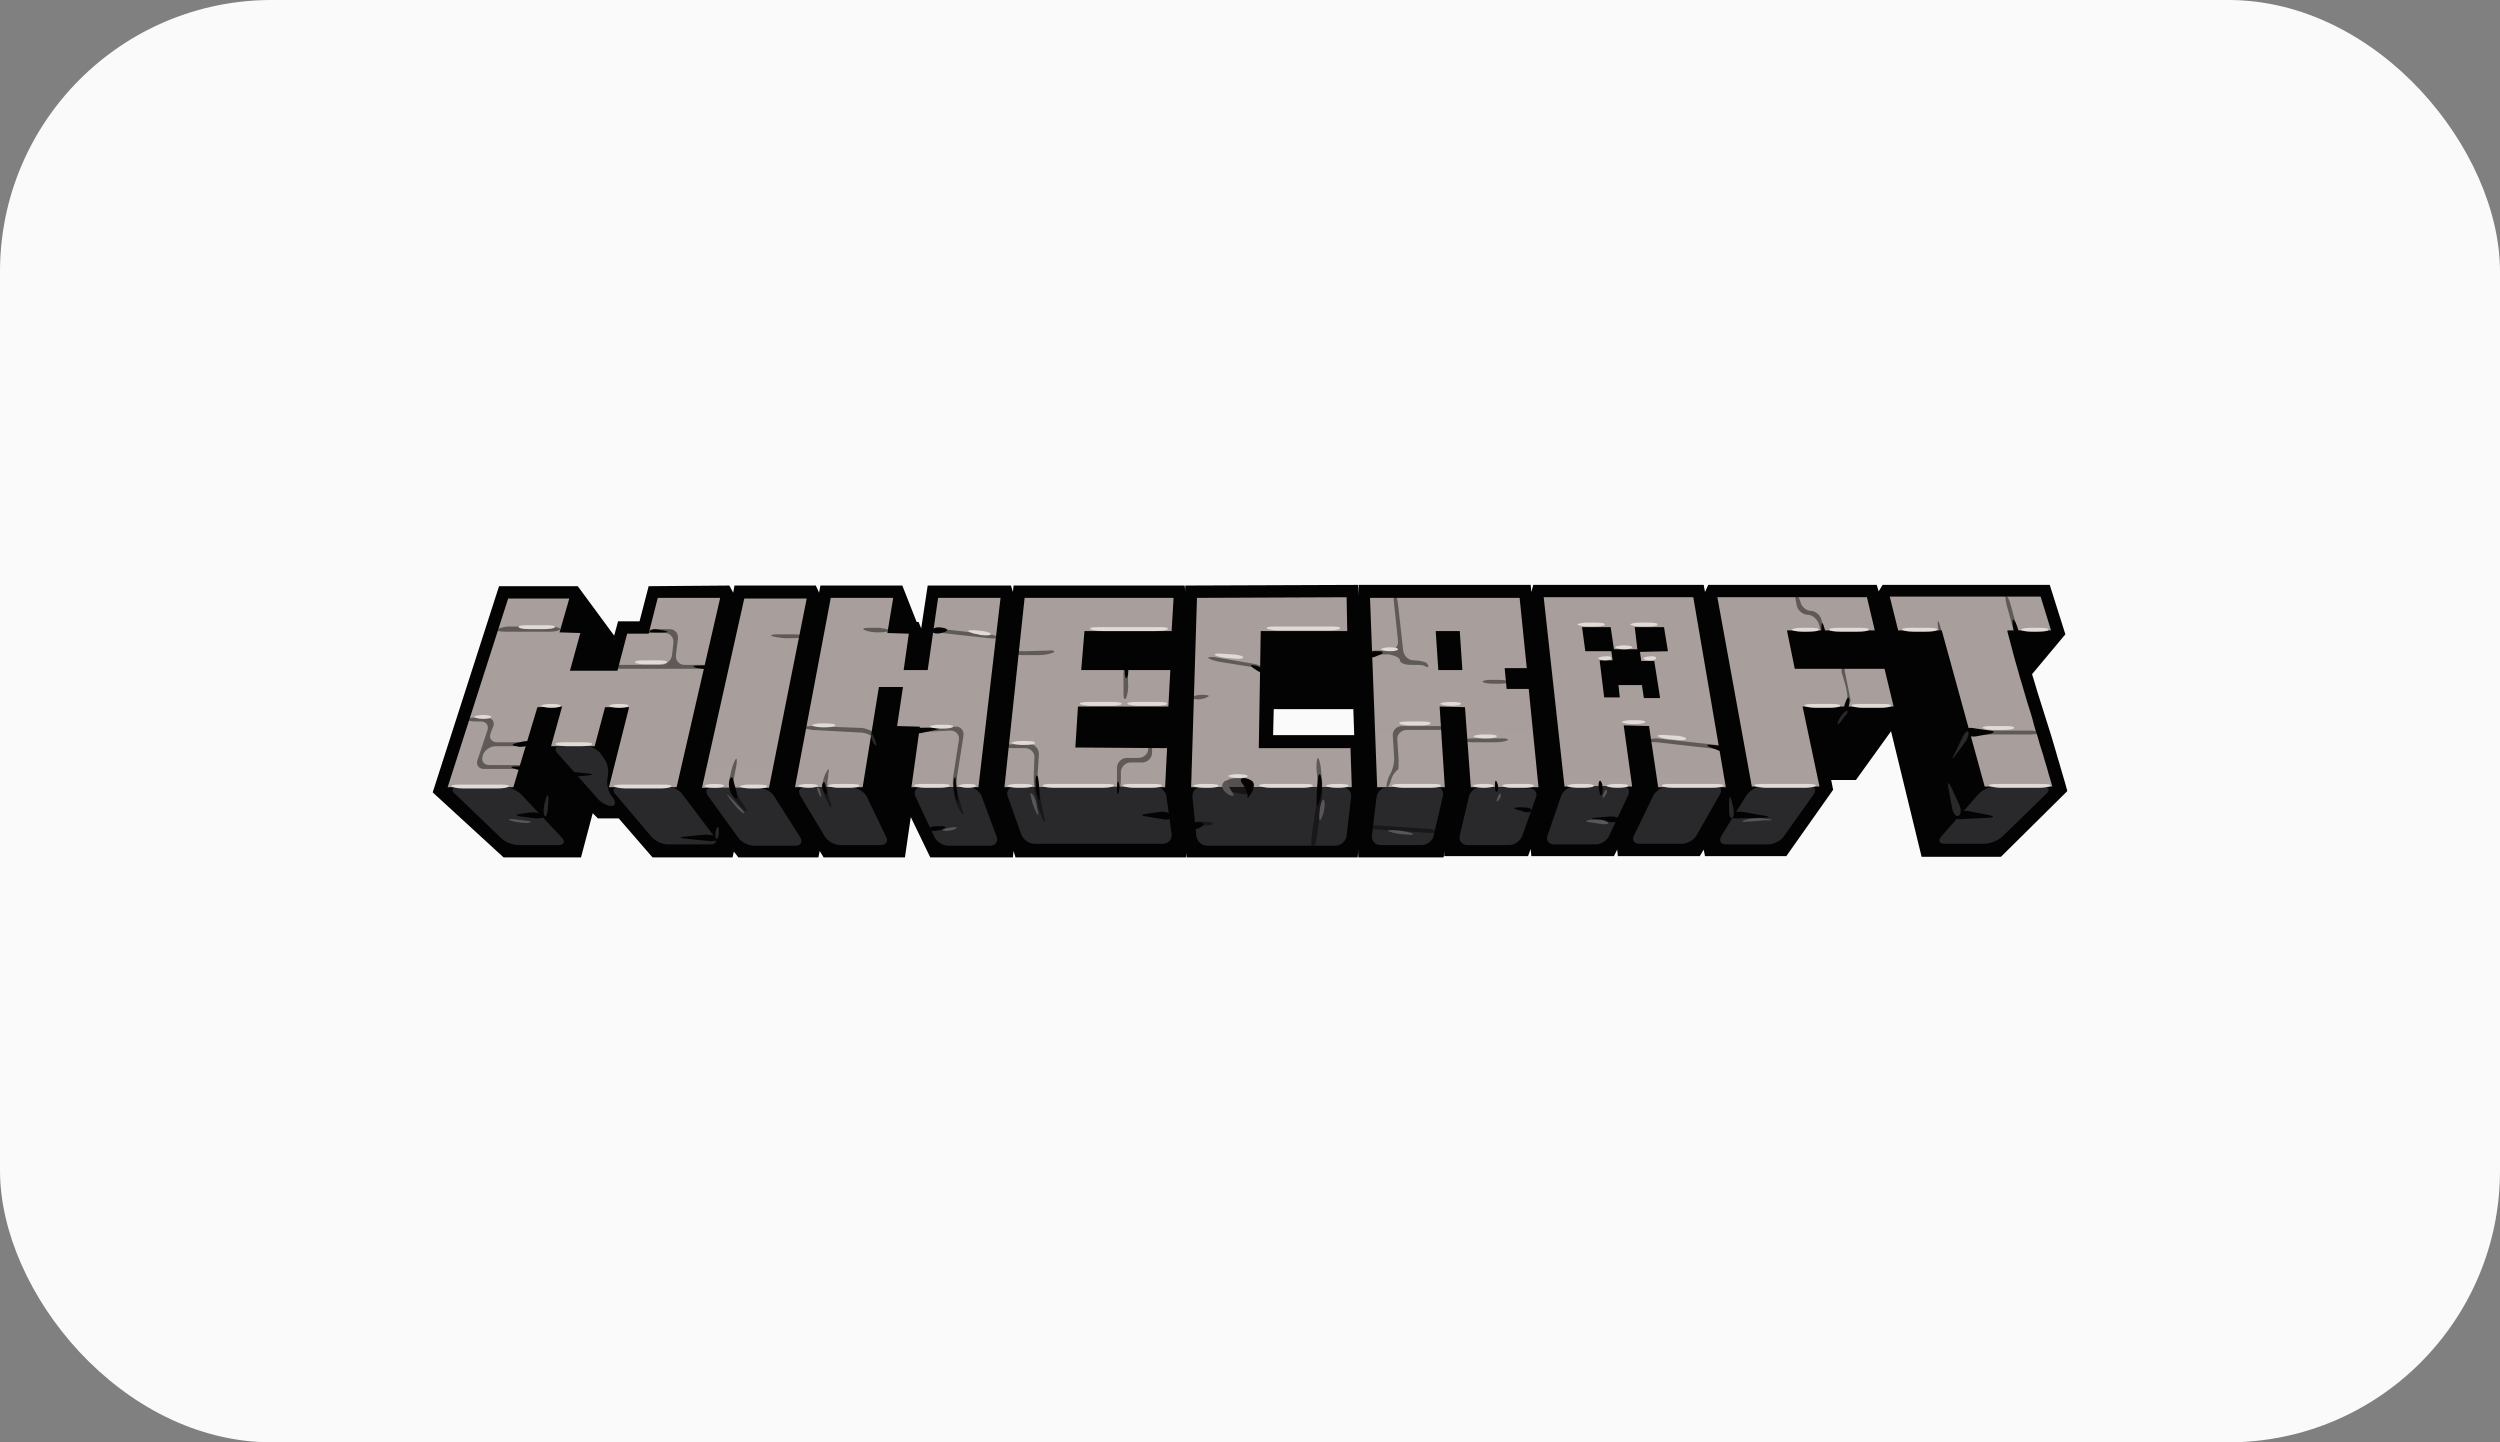 <svg width="130" height="75" viewBox="0 0 130 75" fill="none" xmlns="http://www.w3.org/2000/svg">
<rect x="0" y="0" width="130" height="75" fill="#808080" stroke="none"/>
<rect width="130" height="75" rx="14.13" fill="#FAFAFA"/>
<path fill-rule="evenodd" clip-rule="evenodd" d="M26.187 44.586L22.5 41.204L25.95 30.482H30.043L31.937 33.052L32.14 32.308H33.256L33.73 30.482L37.924 30.448L38.127 30.82L38.194 30.448H42.422L42.592 30.82L42.659 30.448H46.921L47.665 32.342H47.767L47.902 32.68L48.24 30.448H52.57L52.671 30.786L52.705 30.448H61.601L62.04 34.473L61.939 36.874H61.77L61.905 38.058L61.804 40.629H61.601L61.77 41.914L61.668 44.586H52.806L52.705 44.248L52.671 44.586H48.375L47.361 42.489L47.056 44.586H42.828L42.625 44.248L42.558 44.586H38.397L38.161 44.282L38.093 44.586H33.932L32.174 42.557H31.091L30.821 42.286L30.212 44.586H26.187Z" fill="#030303"/>
<path fill-rule="evenodd" clip-rule="evenodd" d="M75.13 44.248L75.063 44.586H70.632L70.293 34.473L70.666 30.414H79.595L79.629 30.786L79.73 30.414H88.592L88.66 30.786L88.829 30.414H97.59L97.691 30.752L97.894 30.414H106.587L107.399 32.984L105.674 35.048V35.082C105.809 35.487 105.91 35.893 106.046 36.299C106.147 36.604 106.654 38.227 106.654 38.227L106.925 39.141C106.993 39.411 107.094 39.682 107.162 39.952L107.399 40.764L107.5 41.136L104.05 44.552H99.923L98.334 38.024L96.507 40.561H95.222L95.323 41.068L92.888 44.519H88.66L88.592 44.18L88.389 44.519H84.127L84.094 44.18L83.925 44.519H79.629L79.595 44.146L79.46 44.519H75.097L75.13 44.248Z" fill="#030303"/>
<path fill-rule="evenodd" clip-rule="evenodd" d="M61.263 41.035L61.635 30.448L70.632 30.414L70.699 32.917L70.395 36.874H66.235L66.201 38.227H70.868L70.936 41.035L70.598 44.586H61.702L61.263 41.035Z" fill="#030303"/>
<path fill-rule="evenodd" clip-rule="evenodd" d="M30.178 32.917L29.637 34.879H32.106L32.613 32.951H33.73L34.203 31.09H37.45L35.184 40.933H31.666L32.715 36.773H31.463L30.922 38.802H28.656L29.231 36.739L27.946 36.773L26.694 40.933H23.278L26.424 31.124H29.603L29.096 32.883L30.178 32.917Z" fill="url(#paint0_linear_570_3059)"/>
<path fill-rule="evenodd" clip-rule="evenodd" d="M41.949 31.124L39.987 40.967H36.503L38.702 31.124H41.949Z" fill="url(#paint1_linear_570_3059)"/>
<path fill-rule="evenodd" clip-rule="evenodd" d="M46.65 37.754L46.955 35.724H45.703L44.858 40.933H41.34L43.2 31.09H46.447L46.143 32.917L47.259 32.951L46.989 34.845H48.24L48.781 31.09H52.028L50.878 40.933H47.395L47.834 37.788L46.65 37.754Z" fill="url(#paint2_linear_570_3059)"/>
<path fill-rule="evenodd" clip-rule="evenodd" d="M60.688 38.904L60.586 40.933H52.231L53.28 31.09H61.026L60.924 32.815H56.392L56.223 34.845H60.857L60.755 36.739H56.054L55.918 38.87L60.688 38.904Z" fill="url(#paint3_linear_570_3059)"/>
<path fill-rule="evenodd" clip-rule="evenodd" d="M106.113 31.023L106.654 32.782H104.388V32.849C104.49 33.221 104.591 33.627 104.693 33.999C104.794 34.405 104.929 34.811 105.031 35.217C105.166 35.623 105.268 36.029 105.403 36.468C105.538 36.874 105.674 37.314 105.775 37.72C105.843 37.99 105.944 38.227 106.012 38.498C106.079 38.768 106.181 39.039 106.249 39.276C106.316 39.546 106.418 39.817 106.485 40.087C106.553 40.358 106.654 40.629 106.722 40.899H103.204L100.972 32.782H98.706L98.266 31.023H106.113Z" fill="url(#paint4_linear_570_3059)"/>
<path fill-rule="evenodd" clip-rule="evenodd" d="M97.995 34.777L98.469 36.739H93.734L94.613 40.899H91.095L89.303 31.056H97.082L97.488 32.782H92.922L93.328 34.777H97.995Z" fill="url(#paint5_linear_570_3059)"/>
<path fill-rule="evenodd" clip-rule="evenodd" d="M84.432 37.72L84.872 40.899H81.354L80.272 31.056H88.051L89.742 40.933H86.225L85.751 37.754L84.432 37.72ZM86.732 33.864L86.529 32.612H85.007L85.142 33.762H83.925L83.755 32.612H82.267L82.436 33.864H83.789L83.857 34.337H83.18L83.417 36.265H84.229L84.161 35.623H85.379L85.481 36.299H86.326L86.022 34.371H85.345L85.278 33.898L86.732 33.864Z" fill="url(#paint6_linear_570_3059)"/>
<path fill-rule="evenodd" clip-rule="evenodd" d="M78.344 35.826H79.494L80.001 40.933H76.483L76.179 36.773L74.86 36.739L75.13 40.933H71.613L71.241 31.09H79.02L79.392 34.743H78.242L78.344 35.826ZM76.044 34.845L75.908 32.815H74.657L74.792 34.845H76.044Z" fill="url(#paint7_linear_570_3059)"/>
<path fill-rule="evenodd" clip-rule="evenodd" d="M65.558 32.815H70.057L70.023 31.056L62.243 31.09L61.939 40.933H70.293L70.226 38.904H65.457L65.558 32.815Z" fill="url(#paint8_linear_570_3059)"/>
<path fill-rule="evenodd" clip-rule="evenodd" d="M23.785 40.933C23.515 40.933 23.447 41.102 23.65 41.271L26.085 43.605C26.288 43.808 26.694 43.944 26.965 43.944H29.062C29.332 43.944 29.4 43.774 29.231 43.571L27.1 41.305C26.897 41.102 26.525 40.933 26.255 40.933H23.785Z" fill="#29282A"/>
<path fill-rule="evenodd" clip-rule="evenodd" d="M32.174 40.933C31.903 40.933 31.802 41.102 32.005 41.305L33.899 43.538C34.068 43.74 34.44 43.91 34.744 43.91H36.943C37.214 43.91 37.315 43.74 37.146 43.504L35.489 41.305C35.319 41.068 34.947 40.899 34.677 40.899L32.174 40.933Z" fill="#29282A"/>
<path fill-rule="evenodd" clip-rule="evenodd" d="M29.163 38.802C28.893 38.802 28.791 38.971 28.994 39.174L31.091 41.542C31.261 41.745 31.599 41.914 31.802 41.914C32.005 41.914 32.038 41.711 31.869 41.474L31.768 41.339C31.599 41.102 31.531 40.696 31.599 40.426V40.358C31.666 40.087 31.599 39.682 31.43 39.479L31.227 39.174C31.058 38.971 30.686 38.768 30.415 38.768L29.163 38.802Z" fill="#29282A"/>
<path fill-rule="evenodd" clip-rule="evenodd" d="M37.011 40.967C36.74 40.967 36.639 41.136 36.808 41.373L38.397 43.571C38.566 43.808 38.938 43.977 39.209 43.977H41.374C41.645 43.977 41.746 43.774 41.611 43.538L40.258 41.407C40.122 41.17 39.75 40.967 39.48 40.967H37.011Z" fill="#29282A"/>
<path fill-rule="evenodd" clip-rule="evenodd" d="M41.847 40.933C41.577 40.933 41.475 41.136 41.611 41.373L42.896 43.504C43.031 43.74 43.403 43.944 43.674 43.944H45.805C46.075 43.944 46.211 43.74 46.075 43.504L45.061 41.407C44.925 41.17 44.621 40.967 44.316 40.967L41.847 40.933Z" fill="#29282A"/>
<path fill-rule="evenodd" clip-rule="evenodd" d="M47.902 40.933C47.631 40.933 47.496 41.136 47.597 41.407L48.578 43.504C48.68 43.74 49.018 43.977 49.289 43.977H51.487C51.758 43.977 51.927 43.774 51.825 43.504L51.047 41.407C50.946 41.136 50.642 40.933 50.371 40.933H47.902Z" fill="#29282A"/>
<path fill-rule="evenodd" clip-rule="evenodd" d="M52.739 40.933C52.468 40.933 52.299 41.136 52.401 41.407L53.111 43.402C53.212 43.673 53.517 43.876 53.787 43.876H60.484C60.755 43.876 60.958 43.639 60.924 43.368L60.654 41.407C60.62 41.136 60.349 40.899 60.079 40.899L52.739 40.933Z" fill="#29282A"/>
<path fill-rule="evenodd" clip-rule="evenodd" d="M62.446 40.933C62.176 40.933 61.973 41.17 62.007 41.441L62.209 43.47C62.243 43.74 62.48 43.977 62.785 43.977H69.448C69.719 43.977 69.989 43.74 70.023 43.47L70.26 41.441C70.293 41.17 70.091 40.933 69.82 40.933H62.446Z" fill="#29282A"/>
<path fill-rule="evenodd" clip-rule="evenodd" d="M72.154 40.933C71.883 40.933 71.613 41.17 71.579 41.441L71.342 43.436C71.308 43.707 71.511 43.944 71.782 43.944H73.947C74.217 43.944 74.522 43.707 74.555 43.436L75.029 41.407C75.097 41.136 74.927 40.899 74.657 40.899L72.154 40.933Z" fill="#29282A"/>
<path fill-rule="evenodd" clip-rule="evenodd" d="M76.991 40.933C76.72 40.933 76.416 41.17 76.382 41.441L75.908 43.436C75.841 43.707 76.01 43.944 76.314 43.944H78.479C78.749 43.944 79.054 43.74 79.155 43.47L79.866 41.474C79.967 41.204 79.798 41.001 79.528 41.001L76.991 40.933Z" fill="#29282A"/>
<path fill-rule="evenodd" clip-rule="evenodd" d="M81.861 40.899C81.591 40.899 81.286 41.102 81.185 41.373L80.475 43.436C80.373 43.707 80.542 43.91 80.813 43.91H82.978C83.248 43.91 83.586 43.707 83.688 43.436L84.669 41.339C84.77 41.102 84.669 40.865 84.364 40.865L81.861 40.899Z" fill="#29282A"/>
<path fill-rule="evenodd" clip-rule="evenodd" d="M86.732 40.899C86.461 40.899 86.123 41.102 85.988 41.339L84.973 43.436C84.838 43.673 84.973 43.876 85.244 43.876H87.476C87.747 43.876 88.085 43.673 88.22 43.436L89.438 41.305C89.573 41.068 89.472 40.865 89.201 40.865L86.732 40.899Z" fill="#29282A"/>
<path fill-rule="evenodd" clip-rule="evenodd" d="M91.603 40.899C91.332 40.899 90.994 41.102 90.825 41.339L89.506 43.47C89.37 43.707 89.472 43.91 89.742 43.91H91.941C92.212 43.91 92.584 43.74 92.753 43.504L94.309 41.305C94.478 41.068 94.376 40.899 94.106 40.899H91.603Z" fill="#29282A"/>
<path fill-rule="evenodd" clip-rule="evenodd" d="M103.746 40.899C103.475 40.899 103.103 41.068 102.9 41.271L100.938 43.504C100.769 43.707 100.837 43.876 101.107 43.876H103.204C103.475 43.876 103.881 43.707 104.084 43.538L106.418 41.271C106.621 41.068 106.553 40.933 106.282 40.933L103.746 40.899Z" fill="#29282A"/>
<g opacity="0.44">
<path fill-rule="evenodd" clip-rule="evenodd" d="M25.849 32.748C25.815 32.815 26.018 32.849 26.322 32.849H28.622C28.893 32.849 29.13 32.782 29.13 32.714C29.13 32.646 28.893 32.579 28.622 32.579H26.39C26.119 32.612 25.882 32.68 25.849 32.748Z" fill="#030303"/>
<path fill-rule="evenodd" clip-rule="evenodd" d="M25.646 37.788C25.747 37.517 25.578 37.314 25.307 37.314H24.8C24.529 37.314 24.293 37.348 24.293 37.415C24.293 37.483 24.529 37.517 24.8 37.517H25.003C25.273 37.517 25.443 37.72 25.341 37.99L24.834 39.513C24.732 39.783 24.901 39.986 25.172 39.986H26.863C27.134 39.986 27.371 39.952 27.371 39.885C27.371 39.817 27.134 39.783 26.863 39.783H25.443C25.172 39.783 25.003 39.58 25.104 39.31V39.276C25.206 39.005 25.476 38.802 25.781 38.802H27.066C27.337 38.802 27.573 38.768 27.573 38.701C27.573 38.633 27.337 38.599 27.066 38.599H25.849C25.578 38.599 25.409 38.396 25.51 38.126L25.646 37.788Z" fill="#030303"/>
<path fill-rule="evenodd" clip-rule="evenodd" d="M35.252 33.221C35.285 32.951 35.116 32.714 34.812 32.714H34.203C33.932 32.714 33.662 32.748 33.662 32.815C33.628 32.883 33.865 32.917 34.135 32.917H34.575C34.846 32.917 35.049 33.154 35.015 33.424L34.947 34.067C34.913 34.337 34.643 34.574 34.372 34.574H32.241C31.971 34.574 31.734 34.608 31.734 34.676C31.734 34.743 31.971 34.777 32.241 34.777H34.338H34.913H35.488H36.503C36.774 34.777 37.011 34.743 37.011 34.676C37.011 34.608 36.774 34.574 36.503 34.574H35.59C35.319 34.574 35.116 34.337 35.15 34.067L35.252 33.221Z" fill="#030303"/>
<path fill-rule="evenodd" clip-rule="evenodd" d="M38.296 39.783C38.33 39.513 38.33 39.377 38.228 39.513C38.16 39.648 38.025 39.986 37.991 40.257L37.924 40.527C37.856 40.798 37.958 41.204 38.127 41.441L38.194 41.542C38.363 41.779 38.6 42.049 38.736 42.151C38.871 42.252 38.871 42.151 38.702 41.914L38.363 41.407C38.194 41.17 38.127 40.764 38.16 40.493L38.296 39.783Z" fill="#030303"/>
<path fill-rule="evenodd" clip-rule="evenodd" d="M41.746 33.086C41.746 33.018 41.509 32.984 41.239 32.984H40.427C40.156 32.984 40.021 33.018 40.156 33.086C40.291 33.12 40.63 33.187 40.9 33.187H41.239C41.509 33.187 41.746 33.154 41.746 33.086Z" fill="#030303"/>
<path fill-rule="evenodd" clip-rule="evenodd" d="M43.065 40.291C43.133 40.02 43.099 39.918 43.031 40.054C42.93 40.189 42.828 40.426 42.794 40.629C42.761 40.798 42.794 41.136 42.862 41.339C42.93 41.542 43.099 41.813 43.166 41.948C43.268 42.049 43.268 41.948 43.166 41.677L43.099 41.407C42.997 41.136 42.997 40.696 43.065 40.426V40.291Z" fill="#030303"/>
<path fill-rule="evenodd" clip-rule="evenodd" d="M42.253 37.754C41.983 37.754 41.746 37.788 41.746 37.821C41.746 37.855 41.983 37.923 42.253 37.957L44.722 38.092C44.993 38.092 45.297 38.227 45.365 38.329C45.433 38.464 45.568 38.532 45.602 38.498C45.636 38.464 45.602 38.329 45.5 38.16C45.399 38.024 45.094 37.889 44.824 37.855L42.253 37.754Z" fill="#030303"/>
<path fill-rule="evenodd" clip-rule="evenodd" d="M44.925 32.748C45.027 32.815 45.331 32.883 45.602 32.883H45.703C45.974 32.883 46.211 32.849 46.211 32.782C46.211 32.714 45.974 32.68 45.703 32.646H45.23C44.959 32.646 44.824 32.68 44.925 32.748Z" fill="#030303"/>
<path fill-rule="evenodd" clip-rule="evenodd" d="M48.037 37.821C47.767 37.821 47.53 37.889 47.53 37.957C47.53 38.024 47.767 38.058 48.037 38.058L49.424 37.99C49.694 37.99 49.897 38.193 49.864 38.464L49.559 40.426C49.525 40.696 49.559 41.136 49.627 41.407L49.661 41.542C49.728 41.812 49.897 42.151 49.999 42.286C50.1 42.421 50.134 42.354 50.033 42.083L49.83 41.407C49.762 41.136 49.728 40.696 49.762 40.426L50.1 38.261C50.134 37.99 49.965 37.754 49.661 37.788L48.037 37.821Z" fill="#030303"/>
<path fill-rule="evenodd" clip-rule="evenodd" d="M48.511 32.714C48.511 32.782 48.714 32.849 48.984 32.917L51.42 33.187C51.69 33.221 51.927 33.187 51.927 33.154C51.927 33.086 51.69 33.018 51.42 32.984L49.018 32.714C48.748 32.646 48.511 32.646 48.511 32.714Z" fill="#030303"/>
<path fill-rule="evenodd" clip-rule="evenodd" d="M54.024 39.208C54.024 38.938 53.821 38.701 53.55 38.701H52.739C52.468 38.701 52.231 38.735 52.231 38.802C52.231 38.87 52.468 38.904 52.739 38.904H53.314C53.584 38.904 53.821 39.141 53.787 39.411L53.753 40.392C53.753 40.663 53.787 41.102 53.855 41.373L53.99 41.948C54.058 42.218 54.193 42.557 54.261 42.692C54.328 42.827 54.362 42.726 54.295 42.455L54.058 41.339C53.99 41.068 53.956 40.629 53.956 40.324L54.024 39.208Z" fill="#030303"/>
<path fill-rule="evenodd" clip-rule="evenodd" d="M52.739 33.965C52.739 34.033 52.975 34.067 53.246 34.067H54.024C54.295 34.067 54.633 33.999 54.768 33.932C54.904 33.864 54.768 33.796 54.498 33.83L53.246 33.864C52.975 33.83 52.739 33.898 52.739 33.965Z" fill="#030303"/>
<path fill-rule="evenodd" clip-rule="evenodd" d="M58.658 35.115C58.658 34.845 58.59 34.608 58.523 34.608C58.455 34.608 58.421 34.845 58.421 35.115V36.062C58.421 36.333 58.489 36.434 58.556 36.299C58.624 36.164 58.692 35.792 58.658 35.521V35.115Z" fill="#030303"/>
<path fill-rule="evenodd" clip-rule="evenodd" d="M59.706 38.938C59.706 39.208 59.47 39.411 59.199 39.411H58.59C58.32 39.411 58.083 39.648 58.083 39.918V40.527C58.083 40.798 58.117 41.035 58.184 41.035C58.252 41.035 58.286 40.798 58.286 40.527V40.155C58.286 39.885 58.523 39.648 58.793 39.648H59.402C59.673 39.648 59.909 39.411 59.909 39.141V39.005C59.909 38.735 59.876 38.498 59.808 38.498C59.774 38.498 59.706 38.701 59.706 38.938Z" fill="#030303"/>
<path fill-rule="evenodd" clip-rule="evenodd" d="M68.501 39.445C68.467 39.546 68.433 39.851 68.467 40.121L68.501 40.46C68.534 40.73 68.534 41.204 68.501 41.474L68.196 43.571C68.162 43.842 68.196 44.079 68.264 44.079C68.332 44.079 68.433 43.842 68.467 43.571L68.737 41.508C68.771 41.238 68.771 40.764 68.737 40.493L68.67 39.817C68.602 39.479 68.534 39.343 68.501 39.445Z" fill="#030303"/>
<path fill-rule="evenodd" clip-rule="evenodd" d="M62.04 42.827C62.04 42.895 62.277 42.929 62.548 42.929H62.581C62.852 42.929 63.089 42.895 63.089 42.827C63.089 42.76 62.852 42.726 62.581 42.726H62.548C62.277 42.692 62.04 42.76 62.04 42.827Z" fill="#030303"/>
<path fill-rule="evenodd" clip-rule="evenodd" d="M62.852 34.236C62.954 34.304 63.292 34.405 63.562 34.439L65.254 34.709C65.524 34.811 65.727 34.879 65.761 34.811C65.795 34.743 65.592 34.642 65.321 34.54L63.157 34.168C62.886 34.168 62.751 34.168 62.852 34.236Z" fill="#030303"/>
<path fill-rule="evenodd" clip-rule="evenodd" d="M62.818 36.232C62.92 36.164 62.785 36.13 62.514 36.13C62.243 36.13 62.007 36.198 62.007 36.265C62.007 36.333 62.142 36.367 62.311 36.367C62.48 36.367 62.717 36.299 62.818 36.232Z" fill="#030303"/>
<path fill-rule="evenodd" clip-rule="evenodd" d="M72.796 34.337C72.796 34.473 73.067 34.574 73.338 34.574H73.439C73.71 34.574 73.98 34.574 74.014 34.608C74.048 34.608 74.183 34.709 74.251 34.676C74.318 34.642 74.251 34.574 74.183 34.473C74.082 34.405 73.777 34.337 73.507 34.337C73.236 34.337 72.999 34.101 72.966 33.83L72.695 31.395C72.661 31.124 72.593 30.887 72.526 30.887C72.458 30.887 72.458 31.124 72.492 31.395L72.695 33.323C72.729 33.593 72.526 33.83 72.255 33.83H71.612C71.342 33.83 71.105 33.864 71.105 33.932C71.105 33.999 71.342 34.033 71.612 34.033H72.255C72.56 34.101 72.796 34.202 72.796 34.337Z" fill="#030303"/>
<path fill-rule="evenodd" clip-rule="evenodd" d="M72.492 39.343C72.526 39.614 72.424 40.02 72.289 40.257C72.154 40.493 72.052 40.899 72.12 40.933C72.188 40.967 72.289 40.764 72.357 40.493C72.424 40.257 72.661 40.02 72.695 40.02C72.729 40.02 72.729 39.783 72.729 39.513L72.661 38.464C72.627 38.193 72.864 37.957 73.135 37.957H74.758C75.029 37.957 75.266 37.923 75.266 37.855C75.266 37.788 75.029 37.754 74.758 37.754H72.898C72.627 37.754 72.391 37.99 72.424 38.261L72.492 39.343Z" fill="#030303"/>
<path fill-rule="evenodd" clip-rule="evenodd" d="M76.111 38.498C76.111 38.566 76.348 38.599 76.618 38.599H77.667C77.938 38.599 78.276 38.566 78.377 38.498C78.479 38.43 78.344 38.396 78.073 38.396H76.618C76.348 38.396 76.111 38.43 76.111 38.498Z" fill="#030303"/>
<path fill-rule="evenodd" clip-rule="evenodd" d="M77.092 35.454C77.16 35.521 77.43 35.555 77.701 35.555H77.938C78.208 35.555 78.445 35.521 78.445 35.454C78.445 35.386 78.208 35.352 77.938 35.352H77.464C77.227 35.352 77.058 35.42 77.092 35.454Z" fill="#030303"/>
<path fill-rule="evenodd" clip-rule="evenodd" d="M71.207 42.996C71.207 43.064 71.41 43.132 71.714 43.132L74.183 43.301C74.454 43.335 74.691 43.301 74.691 43.233C74.691 43.166 74.488 43.098 74.183 43.098L71.714 42.929C71.443 42.895 71.24 42.929 71.207 42.996Z" fill="#030303"/>
<path fill-rule="evenodd" clip-rule="evenodd" d="M86.157 38.396C85.886 38.396 85.65 38.464 85.65 38.498C85.65 38.566 85.886 38.599 86.157 38.599L89.167 38.938C89.438 38.971 89.675 38.938 89.708 38.87C89.742 38.802 89.505 38.735 89.235 38.735L86.157 38.396Z" fill="#030303"/>
<path fill-rule="evenodd" clip-rule="evenodd" d="M95.831 34.439C95.763 34.473 95.729 34.709 95.763 34.98C95.763 34.98 96.169 36.13 96.034 36.367C95.898 36.604 95.864 36.807 95.932 36.84C96 36.874 96.135 36.671 96.237 36.434L95.932 34.912C95.932 34.642 95.898 34.439 95.831 34.439Z" fill="#030303"/>
<path fill-rule="evenodd" clip-rule="evenodd" d="M94.173 31.767C93.936 31.767 93.7 31.564 93.632 31.327C93.564 31.09 93.463 30.921 93.395 30.955C93.328 30.989 93.361 31.192 93.429 31.462V31.496C93.497 31.767 93.767 31.97 94.004 31.97C94.241 31.97 94.478 32.173 94.579 32.443L94.647 32.68C94.748 32.951 94.85 33.154 94.917 33.12C94.985 33.086 94.951 32.883 94.85 32.612L94.714 32.24C94.681 32.004 94.41 31.767 94.173 31.767Z" fill="#030303"/>
<path fill-rule="evenodd" clip-rule="evenodd" d="M102.697 37.99C102.426 37.99 102.19 38.024 102.19 38.092C102.19 38.16 102.426 38.193 102.697 38.193H105.538C105.809 38.193 106.046 38.16 106.046 38.092C106.046 38.024 105.809 37.99 105.538 37.99H102.697Z" fill="#030303"/>
<path fill-rule="evenodd" clip-rule="evenodd" d="M104.862 32.951C104.929 32.951 104.895 32.714 104.828 32.443L104.557 31.462C104.49 31.192 104.388 30.989 104.32 30.989C104.253 30.989 104.287 31.226 104.354 31.496L104.625 32.477C104.726 32.748 104.828 32.951 104.862 32.951Z" fill="#030303"/>
</g>
<path fill-rule="evenodd" clip-rule="evenodd" d="M33.594 32.883H34.508C34.778 32.883 34.778 32.849 34.508 32.782L34.271 32.748C34 32.68 33.797 32.748 33.797 32.849C33.797 32.849 33.797 32.849 33.594 32.883Z" fill="#030303"/>
<path fill-rule="evenodd" clip-rule="evenodd" d="M28.216 42.388C28.115 42.286 27.81 42.218 27.54 42.252L27.066 42.32C26.796 42.354 26.796 42.421 27.066 42.455L27.878 42.557C28.149 42.557 28.318 42.523 28.216 42.388Z" fill="#030303"/>
<path fill-rule="evenodd" clip-rule="evenodd" d="M37.315 43.571C37.247 43.47 36.977 43.402 36.672 43.402L35.59 43.504C35.319 43.538 35.319 43.571 35.59 43.605L36.943 43.741C37.214 43.741 37.383 43.673 37.315 43.571Z" fill="#030303"/>
<path fill-rule="evenodd" clip-rule="evenodd" d="M48.308 43.132C48.274 43.03 48.477 42.963 48.748 42.963H48.95C49.221 42.963 49.221 43.03 48.984 43.132L48.849 43.166C48.578 43.233 48.342 43.233 48.308 43.132Z" fill="#030303"/>
<path fill-rule="evenodd" clip-rule="evenodd" d="M60.89 42.421C60.857 42.286 60.62 42.185 60.349 42.218L59.605 42.32C59.334 42.354 59.334 42.421 59.605 42.455L60.417 42.59C60.721 42.658 60.924 42.59 60.89 42.421Z" fill="#030303"/>
<path fill-rule="evenodd" clip-rule="evenodd" d="M61.939 42.963C61.939 42.827 62.142 42.726 62.379 42.76C62.649 42.794 62.649 42.895 62.413 43.03C62.176 43.166 61.973 43.098 61.939 42.963Z" fill="#030303"/>
<path fill-rule="evenodd" clip-rule="evenodd" d="M53.99 40.493C53.956 40.291 53.889 40.257 53.855 40.46C53.821 40.663 53.855 41.035 53.923 41.305L53.956 41.407C54.024 41.677 54.092 41.677 54.058 41.407C54.058 41.102 54.024 40.696 53.99 40.493Z" fill="#030303"/>
<path fill-rule="evenodd" clip-rule="evenodd" d="M58.151 40.663C58.117 40.561 58.083 40.73 58.083 41.001V41.035C58.083 41.305 58.117 41.373 58.184 41.17C58.218 40.967 58.218 40.73 58.151 40.663Z" fill="#030303"/>
<path fill-rule="evenodd" clip-rule="evenodd" d="M49.695 40.561C49.695 40.358 49.661 40.358 49.593 40.561C49.559 40.764 49.593 41.17 49.695 41.441L49.728 41.542C49.83 41.812 49.864 41.812 49.796 41.508V41.441C49.762 41.17 49.695 40.764 49.695 40.561Z" fill="#030303"/>
<path fill-rule="evenodd" clip-rule="evenodd" d="M42.896 40.73C42.862 40.629 42.794 40.663 42.761 40.764C42.727 40.865 42.761 41.068 42.862 41.204C42.964 41.339 43.031 41.339 42.997 41.17C42.964 41.001 42.93 40.798 42.896 40.73Z" fill="#030303"/>
<path fill-rule="evenodd" clip-rule="evenodd" d="M38.127 40.561C38.093 40.358 37.991 40.358 37.924 40.629C37.856 40.865 37.958 41.204 38.127 41.407C38.296 41.576 38.397 41.576 38.33 41.339C38.296 41.136 38.194 40.798 38.127 40.561Z" fill="#030303"/>
<path fill-rule="evenodd" clip-rule="evenodd" d="M29.569 40.257C29.502 40.155 29.671 40.121 29.941 40.155L30.584 40.223C30.855 40.257 30.855 40.291 30.584 40.324L30.212 40.358C29.941 40.392 29.637 40.358 29.569 40.257Z" fill="#030303"/>
<path fill-rule="evenodd" clip-rule="evenodd" d="M68.535 40.46C68.568 40.189 68.67 40.189 68.704 40.46C68.771 40.73 68.737 41.17 68.67 41.441L68.602 41.677C68.535 41.948 68.467 41.948 68.467 41.677V41.474C68.467 41.17 68.501 40.73 68.535 40.46Z" fill="#030303"/>
<path fill-rule="evenodd" clip-rule="evenodd" d="M65.693 34.913C65.693 35.014 65.49 34.98 65.287 34.811L65.22 34.777C64.983 34.608 65.017 34.54 65.254 34.608C65.49 34.642 65.693 34.777 65.693 34.913Z" fill="#030303"/>
<path fill-rule="evenodd" clip-rule="evenodd" d="M79.629 42.151C79.663 42.049 79.46 41.982 79.189 41.982H78.952C78.682 41.982 78.682 42.049 78.919 42.117L79.088 42.151C79.358 42.286 79.595 42.252 79.629 42.151Z" fill="#030303"/>
<path fill-rule="evenodd" clip-rule="evenodd" d="M77.836 40.663C77.769 40.527 77.735 40.595 77.735 40.865C77.735 41.136 77.802 41.238 77.87 41.136C77.938 41.001 77.904 40.798 77.836 40.663Z" fill="#030303"/>
<path fill-rule="evenodd" clip-rule="evenodd" d="M84.195 42.624C84.229 42.523 84.026 42.455 83.755 42.455L82.978 42.523C82.707 42.557 82.707 42.59 82.978 42.624L83.62 42.726C83.891 42.794 84.161 42.726 84.195 42.624Z" fill="#030303"/>
<path fill-rule="evenodd" clip-rule="evenodd" d="M83.282 40.696C83.248 40.595 83.18 40.561 83.147 40.663C83.113 40.764 83.113 41.001 83.18 41.204C83.214 41.407 83.282 41.407 83.316 41.238C83.35 41.068 83.35 40.832 83.282 40.696Z" fill="#030303"/>
<path fill-rule="evenodd" clip-rule="evenodd" d="M95.966 36.908C95.865 36.874 95.898 36.671 96 36.434C96.101 36.198 96.169 36.232 96.169 36.502C96.169 36.773 96.034 36.942 95.966 36.908Z" fill="#030303"/>
<path fill-rule="evenodd" clip-rule="evenodd" d="M89.945 42.354C90.047 42.252 90.317 42.185 90.622 42.218L91.772 42.421C92.042 42.455 92.042 42.489 91.772 42.523L90.317 42.557C90.013 42.557 89.878 42.489 89.945 42.354Z" fill="#030303"/>
<path fill-rule="evenodd" clip-rule="evenodd" d="M101.682 42.354C101.784 42.218 102.088 42.117 102.393 42.185L103.441 42.388C103.712 42.455 103.712 42.489 103.441 42.523L102.02 42.59C101.716 42.624 101.581 42.523 101.682 42.354Z" fill="#030303"/>
<path fill-rule="evenodd" clip-rule="evenodd" d="M102.156 38.092C102.122 37.923 102.291 37.821 102.562 37.855L103.475 37.99C103.746 38.024 103.746 38.092 103.475 38.16L102.731 38.295C102.46 38.329 102.19 38.227 102.156 38.092Z" fill="#030303"/>
<g opacity="0.5">
<path fill-rule="evenodd" clip-rule="evenodd" d="M100.938 33.12C100.87 33.052 100.803 32.782 100.769 32.511C100.735 32.24 100.803 32.24 100.87 32.511L100.938 32.748C101.04 33.018 101.04 33.187 100.938 33.12Z" fill="#030303"/>
</g>
<path fill-rule="evenodd" clip-rule="evenodd" d="M89.573 39.107L88.964 38.87C88.694 38.768 88.728 38.701 88.998 38.735L89.641 38.802" fill="#030303"/>
<g opacity="0.5">
<path fill-rule="evenodd" clip-rule="evenodd" d="M65.051 41.17C65.085 41.035 65.085 40.832 65.051 40.696C65.017 40.561 64.746 40.46 64.442 40.46H64.273C64.002 40.46 63.698 40.595 63.596 40.73C63.495 40.865 63.664 41.068 63.935 41.136L64.476 41.271C64.746 41.339 65.017 41.305 65.051 41.17Z" fill="#030303"/>
</g>
<path fill-rule="evenodd" clip-rule="evenodd" d="M64.645 40.798C64.476 40.629 64.476 40.46 64.679 40.46C64.848 40.46 65.085 40.561 65.152 40.663C65.254 40.764 65.186 41.068 65.051 41.271C64.915 41.508 64.814 41.576 64.882 41.407C64.882 41.271 64.78 41.001 64.645 40.798Z" fill="#030303"/>
<path fill-rule="evenodd" clip-rule="evenodd" d="M48.477 32.782C48.511 32.646 48.748 32.579 49.018 32.646H49.052C49.322 32.714 49.322 32.815 49.052 32.883L48.95 32.917C48.646 32.984 48.443 32.917 48.477 32.782Z" fill="#030303"/>
<path fill-rule="evenodd" clip-rule="evenodd" d="M36.909 34.709C36.875 34.811 36.605 34.811 36.334 34.743H36.267C35.996 34.676 35.996 34.608 36.267 34.608H36.469C36.774 34.574 36.943 34.642 36.909 34.709Z" fill="#030303"/>
<path fill-rule="evenodd" clip-rule="evenodd" d="M27.608 38.667C27.641 38.566 27.472 38.498 27.168 38.566L26.863 38.633C26.593 38.701 26.593 38.768 26.863 38.802L26.999 38.836C27.303 38.836 27.574 38.768 27.608 38.667Z" fill="#030303"/>
<path fill-rule="evenodd" clip-rule="evenodd" d="M28.318 42.421C28.25 42.32 28.25 42.049 28.318 41.779L28.385 41.542C28.453 41.271 28.521 41.271 28.521 41.576L28.487 42.083C28.453 42.354 28.385 42.523 28.318 42.421Z" fill="#29282A"/>
<path fill-rule="evenodd" clip-rule="evenodd" d="M37.247 43.605C37.18 43.571 37.18 43.335 37.247 43.132C37.315 42.929 37.383 42.963 37.383 43.233C37.383 43.504 37.315 43.673 37.247 43.605Z" fill="#29282A"/>
<path fill-rule="evenodd" clip-rule="evenodd" d="M45.297 38.227C45.297 38.058 45.365 38.16 45.467 38.396L45.5 38.464C45.602 38.735 45.602 38.836 45.5 38.735C45.399 38.633 45.297 38.396 45.297 38.227Z" fill="#29282A"/>
<path fill-rule="evenodd" clip-rule="evenodd" d="M90.081 42.523C90.182 42.455 90.182 42.185 90.114 41.914L90.047 41.644C89.979 41.373 89.912 41.373 89.912 41.677V42.151C89.912 42.421 89.979 42.59 90.081 42.523Z" fill="#29282A"/>
<path fill-rule="evenodd" clip-rule="evenodd" d="M101.851 42.421C101.987 42.354 101.987 42.083 101.885 41.846L101.445 40.899C101.344 40.663 101.276 40.663 101.31 40.933L101.513 42.049C101.581 42.32 101.716 42.489 101.851 42.421Z" fill="#29282A"/>
<path fill-rule="evenodd" clip-rule="evenodd" d="M102.359 38.058C102.325 37.957 102.156 38.092 102.054 38.329L101.615 39.242C101.479 39.479 101.513 39.513 101.682 39.276L102.156 38.633C102.325 38.43 102.393 38.16 102.359 38.058Z" fill="#29282A"/>
<path fill-rule="evenodd" clip-rule="evenodd" d="M94.681 33.154L94.714 32.612C94.714 32.342 94.782 32.342 94.85 32.612L95.019 33.221" fill="#030303"/>
<path fill-rule="evenodd" clip-rule="evenodd" d="M26.627 42.692C26.39 42.624 26.424 42.59 26.66 42.59C26.897 42.624 27.269 42.658 27.472 42.692C27.675 42.726 27.641 42.76 27.438 42.794C27.202 42.794 26.829 42.76 26.627 42.692Z" fill="#5A5558"/>
<path fill-rule="evenodd" clip-rule="evenodd" d="M37.958 41.441C37.755 41.238 37.755 41.271 37.924 41.508L38.059 41.677C38.228 41.914 38.465 42.151 38.6 42.252C38.736 42.354 38.736 42.252 38.566 42.083C38.397 41.914 38.127 41.61 37.958 41.441Z" fill="#5A5558"/>
<path fill-rule="evenodd" clip-rule="evenodd" d="M42.524 40.933C42.456 40.933 42.49 41.102 42.592 41.305C42.693 41.508 42.727 41.508 42.693 41.305C42.659 41.102 42.592 40.933 42.524 40.933Z" fill="#5A5558"/>
<path fill-rule="evenodd" clip-rule="evenodd" d="M49.12 43.199C48.917 43.166 48.984 43.132 49.255 43.064L49.424 43.03C49.695 42.996 49.83 42.996 49.695 43.098C49.559 43.166 49.289 43.233 49.12 43.199Z" fill="#5A5558"/>
<path fill-rule="evenodd" clip-rule="evenodd" d="M53.686 41.305C53.584 41.17 53.551 41.271 53.618 41.474C53.652 41.711 53.787 42.049 53.889 42.252C53.99 42.455 54.024 42.388 53.956 42.117L53.923 42.016C53.923 41.745 53.787 41.407 53.686 41.305Z" fill="#5A5558"/>
<path fill-rule="evenodd" clip-rule="evenodd" d="M68.873 41.677C68.839 41.542 68.771 41.542 68.704 41.745C68.636 41.948 68.602 42.252 68.602 42.489C68.602 42.726 68.67 42.692 68.771 42.421C68.873 42.185 68.907 41.846 68.873 41.677Z" fill="#5A5558"/>
<path fill-rule="evenodd" clip-rule="evenodd" d="M63.833 40.696C63.799 40.561 63.664 40.561 63.596 40.764C63.495 40.933 63.63 41.17 63.867 41.305C64.104 41.441 64.205 41.407 64.104 41.238C64.002 41.102 63.867 40.865 63.833 40.696Z" fill="#5A5558"/>
<path fill-rule="evenodd" clip-rule="evenodd" d="M72.323 43.267C72.086 43.199 72.154 43.166 72.424 43.166C72.695 43.166 73.101 43.233 73.338 43.301C73.574 43.368 73.507 43.436 73.236 43.402C72.932 43.402 72.526 43.335 72.323 43.267Z" fill="#5A5558"/>
<path fill-rule="evenodd" clip-rule="evenodd" d="M78.039 41.305C78.005 41.204 77.938 41.305 77.87 41.474C77.802 41.643 77.802 41.745 77.904 41.643C78.005 41.542 78.073 41.373 78.039 41.305Z" fill="#5A5558"/>
<path fill-rule="evenodd" clip-rule="evenodd" d="M83.552 41.102C83.519 41.001 83.451 41.102 83.383 41.271C83.316 41.474 83.316 41.542 83.417 41.441C83.519 41.339 83.586 41.17 83.552 41.102Z" fill="#5A5558"/>
<path fill-rule="evenodd" clip-rule="evenodd" d="M82.673 42.76C82.403 42.726 82.436 42.658 82.707 42.624H82.808C83.079 42.59 83.417 42.624 83.552 42.726C83.688 42.794 83.654 42.861 83.451 42.861C83.282 42.861 82.944 42.794 82.673 42.76Z" fill="#5A5558"/>
<path fill-rule="evenodd" clip-rule="evenodd" d="M90.791 42.726C90.554 42.76 90.554 42.692 90.791 42.624C91.028 42.557 91.433 42.523 91.704 42.557L91.941 42.591C92.212 42.624 92.212 42.658 91.941 42.658H91.704C91.433 42.692 90.994 42.726 90.791 42.726Z" fill="#5A5558"/>
<path fill-rule="evenodd" clip-rule="evenodd" d="M96 36.976C95.898 37.01 95.695 37.246 95.594 37.483C95.492 37.72 95.56 37.72 95.729 37.517L95.898 37.28C96.101 37.077 96.135 36.908 96 36.976Z" fill="#29282A"/>
<path fill-rule="evenodd" clip-rule="evenodd" d="M104.896 33.052C104.794 33.052 104.693 32.815 104.659 32.545V32.443C104.625 32.173 104.693 32.139 104.828 32.41L104.896 32.579C104.997 32.849 104.997 33.052 104.896 33.052Z" fill="#030303"/>
<path fill-rule="evenodd" clip-rule="evenodd" d="M71.139 34.067C71.139 33.931 71.342 33.83 71.613 33.864H71.68C71.951 33.864 71.985 33.965 71.714 34.067L71.613 34.101C71.376 34.236 71.139 34.202 71.139 34.067Z" fill="#030303"/>
<path fill-rule="evenodd" clip-rule="evenodd" d="M58.59 34.54C58.489 34.507 58.455 34.676 58.489 34.946V35.048C58.523 35.318 58.59 35.352 58.658 35.081C58.692 34.845 58.658 34.574 58.59 34.54Z" fill="#030303"/>
<path fill-rule="evenodd" clip-rule="evenodd" d="M47.327 38.024C47.293 37.923 47.496 37.855 47.767 37.855H48.646C48.917 37.855 48.917 37.889 48.646 37.957L47.868 38.126C47.631 38.16 47.361 38.126 47.327 38.024Z" fill="#030303"/>
<path fill-rule="evenodd" clip-rule="evenodd" d="M27.405 39.986C27.405 39.918 27.202 39.851 26.931 39.851H26.796C26.525 39.851 26.525 39.918 26.796 39.986L26.897 40.02C27.134 40.054 27.371 40.054 27.405 39.986Z" fill="#030303"/>
<path fill-rule="evenodd" clip-rule="evenodd" d="M23.887 40.798C23.616 40.798 23.413 40.832 23.481 40.899C23.515 40.933 23.785 41.001 24.09 41.001H25.849C26.119 41.001 26.39 40.967 26.457 40.899C26.525 40.832 26.322 40.798 26.052 40.798H23.887Z" fill="#E0DBD6"/>
<path fill-rule="evenodd" clip-rule="evenodd" d="M32.343 40.798C32.072 40.798 31.869 40.832 31.937 40.899C31.971 40.933 32.241 41.001 32.546 41.001H34.305C34.575 41.001 34.846 40.967 34.913 40.899C34.947 40.832 34.778 40.798 34.508 40.798H32.343Z" fill="#E0DBD6"/>
<path fill-rule="evenodd" clip-rule="evenodd" d="M37.112 40.764C36.842 40.764 36.605 40.832 36.639 40.865C36.639 40.899 36.875 40.967 37.146 40.967C37.416 40.967 37.619 40.933 37.653 40.865C37.653 40.798 37.45 40.764 37.18 40.764H37.112Z" fill="#E0DBD6"/>
<path fill-rule="evenodd" clip-rule="evenodd" d="M28.622 36.604C28.352 36.604 28.115 36.671 28.149 36.705C28.149 36.739 28.385 36.807 28.656 36.807C28.927 36.807 29.13 36.773 29.163 36.705C29.163 36.638 28.96 36.604 28.69 36.604H28.622Z" fill="#E0DBD6"/>
<path fill-rule="evenodd" clip-rule="evenodd" d="M32.14 36.604C31.869 36.604 31.633 36.671 31.666 36.705C31.666 36.739 31.903 36.807 32.174 36.807C32.444 36.807 32.647 36.773 32.681 36.705C32.715 36.638 32.478 36.604 32.208 36.604H32.14Z" fill="#E0DBD6"/>
<path fill-rule="evenodd" clip-rule="evenodd" d="M25.105 37.179C24.834 37.179 24.631 37.246 24.665 37.28C24.665 37.314 24.868 37.382 25.105 37.382C25.341 37.382 25.544 37.348 25.544 37.28C25.544 37.212 25.341 37.179 25.105 37.179Z" fill="#E0DBD6"/>
<path fill-rule="evenodd" clip-rule="evenodd" d="M29.332 38.599C29.062 38.599 28.859 38.633 28.893 38.701C28.927 38.735 29.163 38.802 29.468 38.802H30.212C30.483 38.802 30.753 38.768 30.787 38.701C30.821 38.633 30.618 38.599 30.347 38.599H29.332Z" fill="#E0DBD6"/>
<path fill-rule="evenodd" clip-rule="evenodd" d="M27.404 32.511C27.134 32.511 26.931 32.545 26.965 32.612C26.999 32.68 27.235 32.714 27.54 32.714H28.284C28.555 32.714 28.825 32.68 28.859 32.612C28.893 32.545 28.69 32.511 28.419 32.511H27.404Z" fill="#E0DBD6"/>
<path fill-rule="evenodd" clip-rule="evenodd" d="M41.983 40.764C41.712 40.764 41.475 40.832 41.509 40.865C41.543 40.899 41.746 40.967 42.017 40.967C42.287 40.967 42.49 40.933 42.524 40.865C42.524 40.798 42.321 40.764 42.05 40.764H41.983Z" fill="#E0DBD6"/>
<path fill-rule="evenodd" clip-rule="evenodd" d="M50.303 40.764C50.033 40.764 49.83 40.832 49.864 40.865C49.864 40.899 50.067 40.967 50.303 40.967C50.54 40.967 50.743 40.933 50.743 40.865C50.777 40.798 50.574 40.764 50.303 40.764Z" fill="#E0DBD6"/>
<path fill-rule="evenodd" clip-rule="evenodd" d="M43.539 40.764C43.268 40.764 43.065 40.798 43.065 40.865C43.099 40.899 43.336 40.967 43.606 40.967H44.147C44.418 40.967 44.689 40.933 44.689 40.865C44.722 40.798 44.52 40.764 44.215 40.764H43.539Z" fill="#E0DBD6"/>
<path fill-rule="evenodd" clip-rule="evenodd" d="M47.969 40.764C47.699 40.764 47.496 40.798 47.53 40.865C47.564 40.899 47.8 40.967 48.105 40.967H48.815C49.086 40.967 49.356 40.933 49.39 40.865C49.424 40.798 49.221 40.764 48.95 40.764H47.969Z" fill="#E0DBD6"/>
<path fill-rule="evenodd" clip-rule="evenodd" d="M52.84 40.764C52.57 40.764 52.367 40.832 52.367 40.865C52.367 40.899 52.637 40.967 52.908 40.967H53.145C53.415 40.967 53.686 40.933 53.686 40.865C53.72 40.798 53.483 40.764 53.212 40.764H52.84Z" fill="#E0DBD6"/>
<path fill-rule="evenodd" clip-rule="evenodd" d="M62.514 40.764C62.243 40.764 62.04 40.832 62.04 40.865C62.074 40.899 62.311 40.967 62.581 40.967H62.818C63.089 40.967 63.359 40.933 63.359 40.865C63.393 40.798 63.157 40.764 62.886 40.764H62.514Z" fill="#E0DBD6"/>
<path fill-rule="evenodd" clip-rule="evenodd" d="M69.414 40.764C69.144 40.764 68.941 40.832 68.941 40.865C68.974 40.899 69.211 40.967 69.482 40.967H69.583C69.854 40.967 70.091 40.933 70.124 40.865C70.158 40.798 69.921 40.764 69.651 40.764H69.414Z" fill="#E0DBD6"/>
<path fill-rule="evenodd" clip-rule="evenodd" d="M72.83 40.764C72.56 40.764 72.357 40.798 72.391 40.865C72.424 40.899 72.695 40.967 72.966 40.967H74.352C74.623 40.967 74.894 40.933 74.927 40.865C74.961 40.798 74.792 40.764 74.488 40.764H72.83Z" fill="#E0DBD6"/>
<path fill-rule="evenodd" clip-rule="evenodd" d="M77.058 40.764C76.788 40.764 76.551 40.832 76.585 40.865C76.619 40.899 76.855 40.967 77.126 40.967C77.397 40.967 77.633 40.933 77.667 40.865C77.701 40.798 77.464 40.764 77.194 40.764H77.058Z" fill="#E0DBD6"/>
<path fill-rule="evenodd" clip-rule="evenodd" d="M78.58 40.764C78.31 40.764 78.107 40.798 78.141 40.865C78.174 40.933 78.411 40.967 78.682 40.967H79.223C79.494 40.967 79.764 40.933 79.764 40.865C79.798 40.798 79.595 40.764 79.325 40.764H78.58Z" fill="#E0DBD6"/>
<path fill-rule="evenodd" clip-rule="evenodd" d="M81.963 40.764C81.692 40.764 81.489 40.832 81.489 40.865C81.489 40.899 81.76 40.967 82.03 40.967H82.335C82.605 40.967 82.876 40.933 82.876 40.865C82.91 40.798 82.707 40.764 82.403 40.764H81.963Z" fill="#E0DBD6"/>
<path fill-rule="evenodd" clip-rule="evenodd" d="M83.992 40.764C83.722 40.764 83.519 40.832 83.519 40.865C83.552 40.899 83.789 40.967 84.06 40.967H84.127C84.398 40.967 84.635 40.933 84.669 40.865C84.703 40.798 84.466 40.764 84.195 40.764H83.992Z" fill="#E0DBD6"/>
<path fill-rule="evenodd" clip-rule="evenodd" d="M86.834 40.764C86.563 40.764 86.36 40.798 86.428 40.865C86.495 40.933 86.766 40.967 87.036 40.967H88.998C89.269 40.967 89.539 40.933 89.607 40.865C89.675 40.798 89.472 40.764 89.201 40.764H86.834Z" fill="#E0DBD6"/>
<path fill-rule="evenodd" clip-rule="evenodd" d="M91.636 40.764C91.366 40.764 91.163 40.798 91.231 40.865C91.298 40.899 91.569 40.967 91.839 40.967H93.801C94.072 40.967 94.342 40.933 94.41 40.865C94.478 40.798 94.275 40.764 94.004 40.764H91.636Z" fill="#E0DBD6"/>
<path fill-rule="evenodd" clip-rule="evenodd" d="M103.847 40.764C103.576 40.764 103.373 40.798 103.441 40.865C103.509 40.899 103.779 40.967 104.05 40.967H106.012C106.282 40.967 106.553 40.933 106.621 40.865C106.688 40.798 106.485 40.764 106.215 40.764H103.847Z" fill="#E0DBD6"/>
<path fill-rule="evenodd" clip-rule="evenodd" d="M99.348 32.646C99.078 32.646 98.875 32.68 98.909 32.748C98.942 32.782 99.179 32.849 99.484 32.849H100.16C100.431 32.849 100.701 32.815 100.735 32.748C100.769 32.68 100.566 32.646 100.295 32.646H99.348Z" fill="#E0DBD6"/>
<path fill-rule="evenodd" clip-rule="evenodd" d="M95.56 32.646C95.29 32.646 95.087 32.68 95.12 32.748C95.154 32.815 95.425 32.849 95.695 32.849H96.609C96.879 32.849 97.15 32.815 97.184 32.748C97.218 32.68 97.014 32.646 96.744 32.646H95.56Z" fill="#E0DBD6"/>
<path fill-rule="evenodd" clip-rule="evenodd" d="M93.632 32.646C93.362 32.646 93.159 32.714 93.159 32.748C93.192 32.782 93.429 32.849 93.7 32.849H94.038C94.309 32.849 94.579 32.815 94.579 32.748C94.613 32.68 94.41 32.646 94.106 32.646H93.632Z" fill="#E0DBD6"/>
<path fill-rule="evenodd" clip-rule="evenodd" d="M94.275 36.604C94.004 36.604 93.801 36.638 93.835 36.705C93.869 36.739 94.106 36.807 94.41 36.807H95.12C95.391 36.807 95.662 36.773 95.695 36.705C95.729 36.638 95.526 36.604 95.256 36.604H94.275Z" fill="#E0DBD6"/>
<path fill-rule="evenodd" clip-rule="evenodd" d="M82.504 32.376C82.233 32.376 82.03 32.443 82.03 32.477C82.03 32.511 82.301 32.579 82.572 32.579H82.91C83.18 32.579 83.451 32.545 83.451 32.477C83.485 32.41 83.282 32.376 82.978 32.376H82.504Z" fill="#E0DBD6"/>
<path fill-rule="evenodd" clip-rule="evenodd" d="M85.244 32.376C84.973 32.376 84.77 32.443 84.77 32.477C84.804 32.511 85.041 32.579 85.311 32.579H85.65C85.92 32.579 86.191 32.545 86.191 32.477C86.225 32.41 86.022 32.376 85.717 32.376H85.244Z" fill="#E0DBD6"/>
<path fill-rule="evenodd" clip-rule="evenodd" d="M83.451 34.135C83.248 34.135 83.079 34.202 83.113 34.236C83.113 34.27 83.282 34.337 83.451 34.337C83.62 34.337 83.789 34.304 83.789 34.236C83.789 34.135 83.654 34.101 83.451 34.135Z" fill="#E0DBD6"/>
<path fill-rule="evenodd" clip-rule="evenodd" d="M84.432 33.559C84.161 33.559 83.992 33.627 83.992 33.661C83.992 33.695 84.195 33.763 84.432 33.763C84.669 33.763 84.872 33.729 84.872 33.661C84.872 33.593 84.669 33.559 84.432 33.559Z" fill="#E0DBD6"/>
<path fill-rule="evenodd" clip-rule="evenodd" d="M72.255 33.661C71.985 33.661 71.816 33.729 71.816 33.762C71.816 33.796 72.019 33.864 72.255 33.864C72.492 33.864 72.695 33.83 72.695 33.762C72.695 33.695 72.526 33.661 72.255 33.661Z" fill="#E0DBD6"/>
<path fill-rule="evenodd" clip-rule="evenodd" d="M75.367 36.502C75.097 36.502 74.86 36.57 74.894 36.604C74.927 36.638 75.164 36.705 75.435 36.705C75.705 36.705 75.942 36.671 75.976 36.604C76.01 36.536 75.773 36.502 75.502 36.502H75.367Z" fill="#E0DBD6"/>
<path fill-rule="evenodd" clip-rule="evenodd" d="M73.202 37.517C72.932 37.517 72.729 37.551 72.763 37.618C72.796 37.652 73.033 37.72 73.304 37.72H73.845C74.116 37.72 74.386 37.686 74.386 37.618C74.42 37.551 74.217 37.517 73.947 37.517H73.202Z" fill="#E0DBD6"/>
<path fill-rule="evenodd" clip-rule="evenodd" d="M103.543 37.754C103.272 37.754 103.069 37.788 103.103 37.855C103.137 37.889 103.373 37.957 103.644 37.957H104.185C104.456 37.957 104.726 37.923 104.726 37.855C104.76 37.788 104.557 37.754 104.287 37.754H103.543Z" fill="#E0DBD6"/>
<path fill-rule="evenodd" clip-rule="evenodd" d="M53.077 38.532C52.806 38.532 52.603 38.599 52.603 38.633C52.603 38.667 52.874 38.735 53.145 38.735H53.28C53.55 38.735 53.787 38.701 53.821 38.633C53.855 38.566 53.618 38.532 53.348 38.532H53.077Z" fill="#E0DBD6"/>
<path fill-rule="evenodd" clip-rule="evenodd" d="M48.815 37.686C48.544 37.686 48.342 37.754 48.342 37.788C48.375 37.821 48.612 37.889 48.883 37.889H49.018C49.289 37.889 49.525 37.855 49.559 37.788C49.593 37.72 49.39 37.686 49.086 37.686H48.815Z" fill="#E0DBD6"/>
<path fill-rule="evenodd" clip-rule="evenodd" d="M42.693 37.618C42.422 37.618 42.219 37.686 42.219 37.72C42.253 37.754 42.49 37.821 42.761 37.821H42.896C43.167 37.821 43.403 37.788 43.437 37.72C43.471 37.652 43.234 37.618 42.964 37.618H42.693Z" fill="#E0DBD6"/>
<path fill-rule="evenodd" clip-rule="evenodd" d="M33.459 34.337C33.188 34.337 32.986 34.371 33.019 34.439C33.053 34.507 33.29 34.54 33.56 34.54H34.136C34.406 34.54 34.677 34.507 34.677 34.439C34.711 34.371 34.508 34.337 34.237 34.337H33.459Z" fill="#E0DBD6"/>
<path fill-rule="evenodd" clip-rule="evenodd" d="M50.811 32.782C50.54 32.748 50.303 32.782 50.337 32.815C50.371 32.849 50.574 32.951 50.845 32.984L50.98 33.018C51.251 33.052 51.521 33.052 51.521 32.984C51.555 32.917 51.352 32.849 51.081 32.815L50.811 32.782Z" fill="#E0DBD6"/>
<path fill-rule="evenodd" clip-rule="evenodd" d="M77.092 38.193C76.822 38.193 76.619 38.261 76.619 38.295C76.652 38.329 76.889 38.396 77.16 38.396H77.295C77.566 38.396 77.802 38.362 77.836 38.295C77.87 38.227 77.633 38.193 77.363 38.193H77.092Z" fill="#E0DBD6"/>
<path fill-rule="evenodd" clip-rule="evenodd" d="M84.804 37.449C84.533 37.449 84.331 37.517 84.331 37.551C84.364 37.584 84.601 37.652 84.872 37.652H85.007C85.278 37.652 85.514 37.618 85.548 37.551C85.582 37.483 85.345 37.449 85.075 37.449H84.804Z" fill="#E0DBD6"/>
<path fill-rule="evenodd" clip-rule="evenodd" d="M66.268 32.579C65.998 32.579 65.829 32.612 65.862 32.68C65.93 32.714 66.201 32.782 66.471 32.782H69.076C69.346 32.782 69.651 32.748 69.685 32.68C69.718 32.612 69.583 32.579 69.279 32.579H66.268Z" fill="#E0DBD6"/>
<path fill-rule="evenodd" clip-rule="evenodd" d="M57.068 32.612C56.798 32.612 56.629 32.646 56.696 32.714C56.764 32.748 57.034 32.815 57.339 32.815H60.079C60.349 32.815 60.654 32.782 60.721 32.714C60.789 32.646 60.62 32.612 60.349 32.612H57.068Z" fill="#E0DBD6"/>
<path fill-rule="evenodd" clip-rule="evenodd" d="M56.595 36.502C56.324 36.502 56.121 36.536 56.155 36.604C56.189 36.638 56.459 36.705 56.73 36.705H57.745C58.015 36.705 58.286 36.671 58.32 36.604C58.353 36.536 58.151 36.502 57.88 36.502H56.595Z" fill="#E0DBD6"/>
<path fill-rule="evenodd" clip-rule="evenodd" d="M59.064 36.502C58.793 36.502 58.59 36.536 58.624 36.604C58.658 36.638 58.929 36.705 59.199 36.705H60.112C60.383 36.705 60.654 36.671 60.687 36.604C60.721 36.536 60.518 36.502 60.248 36.502H59.064Z" fill="#E0DBD6"/>
<path fill-rule="evenodd" clip-rule="evenodd" d="M64.341 40.257C64.07 40.257 63.833 40.324 63.867 40.358C63.901 40.392 64.104 40.46 64.374 40.46C64.645 40.46 64.848 40.426 64.882 40.358C64.882 40.291 64.645 40.257 64.341 40.257Z" fill="#E0DBD6"/>
<path fill-rule="evenodd" clip-rule="evenodd" d="M63.63 33.999C63.359 33.965 63.157 33.999 63.157 34.033C63.19 34.101 63.427 34.168 63.698 34.202L64.07 34.236C64.34 34.27 64.611 34.27 64.645 34.202C64.679 34.135 64.476 34.067 64.205 34.033L63.63 33.999Z" fill="#E0DBD6"/>
<path fill-rule="evenodd" clip-rule="evenodd" d="M86.664 38.227C86.394 38.193 86.191 38.227 86.191 38.261C86.225 38.329 86.461 38.396 86.732 38.43L87.104 38.464C87.375 38.498 87.645 38.498 87.679 38.43C87.713 38.362 87.51 38.295 87.239 38.261L86.664 38.227Z" fill="#E0DBD6"/>
<path fill-rule="evenodd" clip-rule="evenodd" d="M85.785 34.135C85.582 34.135 85.447 34.202 85.447 34.236C85.447 34.27 85.616 34.337 85.785 34.337C85.954 34.337 86.089 34.304 86.123 34.236C86.123 34.135 85.954 34.101 85.785 34.135Z" fill="#E0DBD6"/>
<path fill-rule="evenodd" clip-rule="evenodd" d="M96.71 36.604C96.439 36.604 96.237 36.638 96.27 36.705C96.304 36.739 96.575 36.807 96.845 36.807H97.759C98.029 36.807 98.3 36.773 98.334 36.705C98.368 36.638 98.165 36.604 97.894 36.604H96.71Z" fill="#E0DBD6"/>
<path fill-rule="evenodd" clip-rule="evenodd" d="M105.538 32.646C105.268 32.646 105.065 32.714 105.065 32.748C105.098 32.782 105.335 32.849 105.606 32.849H105.978C106.249 32.849 106.519 32.815 106.519 32.748C106.553 32.68 106.35 32.646 106.046 32.646H105.538Z" fill="#E0DBD6"/>
<path fill-rule="evenodd" clip-rule="evenodd" d="M65.896 40.764C65.626 40.764 65.423 40.798 65.49 40.865C65.524 40.899 65.795 40.967 66.066 40.967H67.689C67.96 40.967 68.23 40.933 68.264 40.865C68.298 40.798 68.129 40.764 67.858 40.764H65.896Z" fill="#E0DBD6"/>
<path fill-rule="evenodd" clip-rule="evenodd" d="M54.633 40.764C54.362 40.764 54.193 40.798 54.227 40.865C54.261 40.933 54.565 40.967 54.836 40.967H57.305C57.576 40.967 57.846 40.933 57.914 40.865C57.981 40.798 57.812 40.764 57.508 40.764H54.633Z" fill="#E0DBD6"/>
<path fill-rule="evenodd" clip-rule="evenodd" d="M58.827 40.764C58.556 40.764 58.354 40.798 58.387 40.865C58.421 40.899 58.692 40.967 58.962 40.967H59.842C60.112 40.967 60.383 40.933 60.417 40.865C60.451 40.798 60.248 40.764 59.977 40.764H58.827Z" fill="#E0DBD6"/>
<path fill-rule="evenodd" clip-rule="evenodd" d="M38.938 40.798C38.668 40.798 38.465 40.865 38.465 40.899C38.499 40.933 38.736 41.001 39.006 41.001H39.344C39.615 41.001 39.886 40.967 39.886 40.899C39.919 40.832 39.717 40.798 39.412 40.798H38.938Z" fill="#E0DBD6"/>
<defs>
<linearGradient id="paint0_linear_570_3059" x1="731.893" y1="1015.37" x2="731.893" y2="31.09" gradientUnits="userSpaceOnUse">
<stop stop-color="#D9CDCA"/>
<stop offset="1" stop-color="#A89F9C"/>
</linearGradient>
<linearGradient id="paint1_linear_570_3059" x1="308.787" y1="1014.18" x2="308.787" y2="29.903" gradientUnits="userSpaceOnUse">
<stop stop-color="#D9CDCA"/>
<stop offset="1" stop-color="#A89F9C"/>
</linearGradient>
<linearGradient id="paint2_linear_570_3059" x1="575.761" y1="1015.37" x2="575.761" y2="31.09" gradientUnits="userSpaceOnUse">
<stop stop-color="#D9CDCA"/>
<stop offset="1" stop-color="#A89F9C"/>
</linearGradient>
<linearGradient id="paint3_linear_570_3059" x1="491.945" y1="1015.37" x2="491.945" y2="31.09" gradientUnits="userSpaceOnUse">
<stop stop-color="#D9CDCA"/>
<stop offset="1" stop-color="#A89F9C"/>
</linearGradient>
<linearGradient id="paint4_linear_570_3059" x1="521.067" y1="1018.69" x2="521.067" y2="31.023" gradientUnits="userSpaceOnUse">
<stop stop-color="#D9CDCA"/>
<stop offset="1" stop-color="#A89F9C"/>
</linearGradient>
<linearGradient id="paint5_linear_570_3059" x1="547.619" y1="1016.6" x2="547.619" y2="29.497" gradientUnits="userSpaceOnUse">
<stop stop-color="#D9CDCA"/>
<stop offset="1" stop-color="#A89F9C"/>
</linearGradient>
<linearGradient id="paint6_linear_570_3059" x1="553.809" y1="1016.93" x2="553.809" y2="30.397" gradientUnits="userSpaceOnUse">
<stop stop-color="#D9CDCA"/>
<stop offset="1" stop-color="#A89F9C"/>
</linearGradient>
<linearGradient id="paint7_linear_570_3059" x1="509.263" y1="1013.94" x2="509.263" y2="27.975" gradientUnits="userSpaceOnUse">
<stop stop-color="#D9CDCA"/>
<stop offset="1" stop-color="#A89F9C"/>
</linearGradient>
<linearGradient id="paint8_linear_570_3059" x1="479.667" y1="1017.59" x2="479.667" y2="32.19" gradientUnits="userSpaceOnUse">
<stop stop-color="#D9CDCA"/>
<stop offset="1" stop-color="#A89F9C"/>
</linearGradient>
</defs>
</svg>
